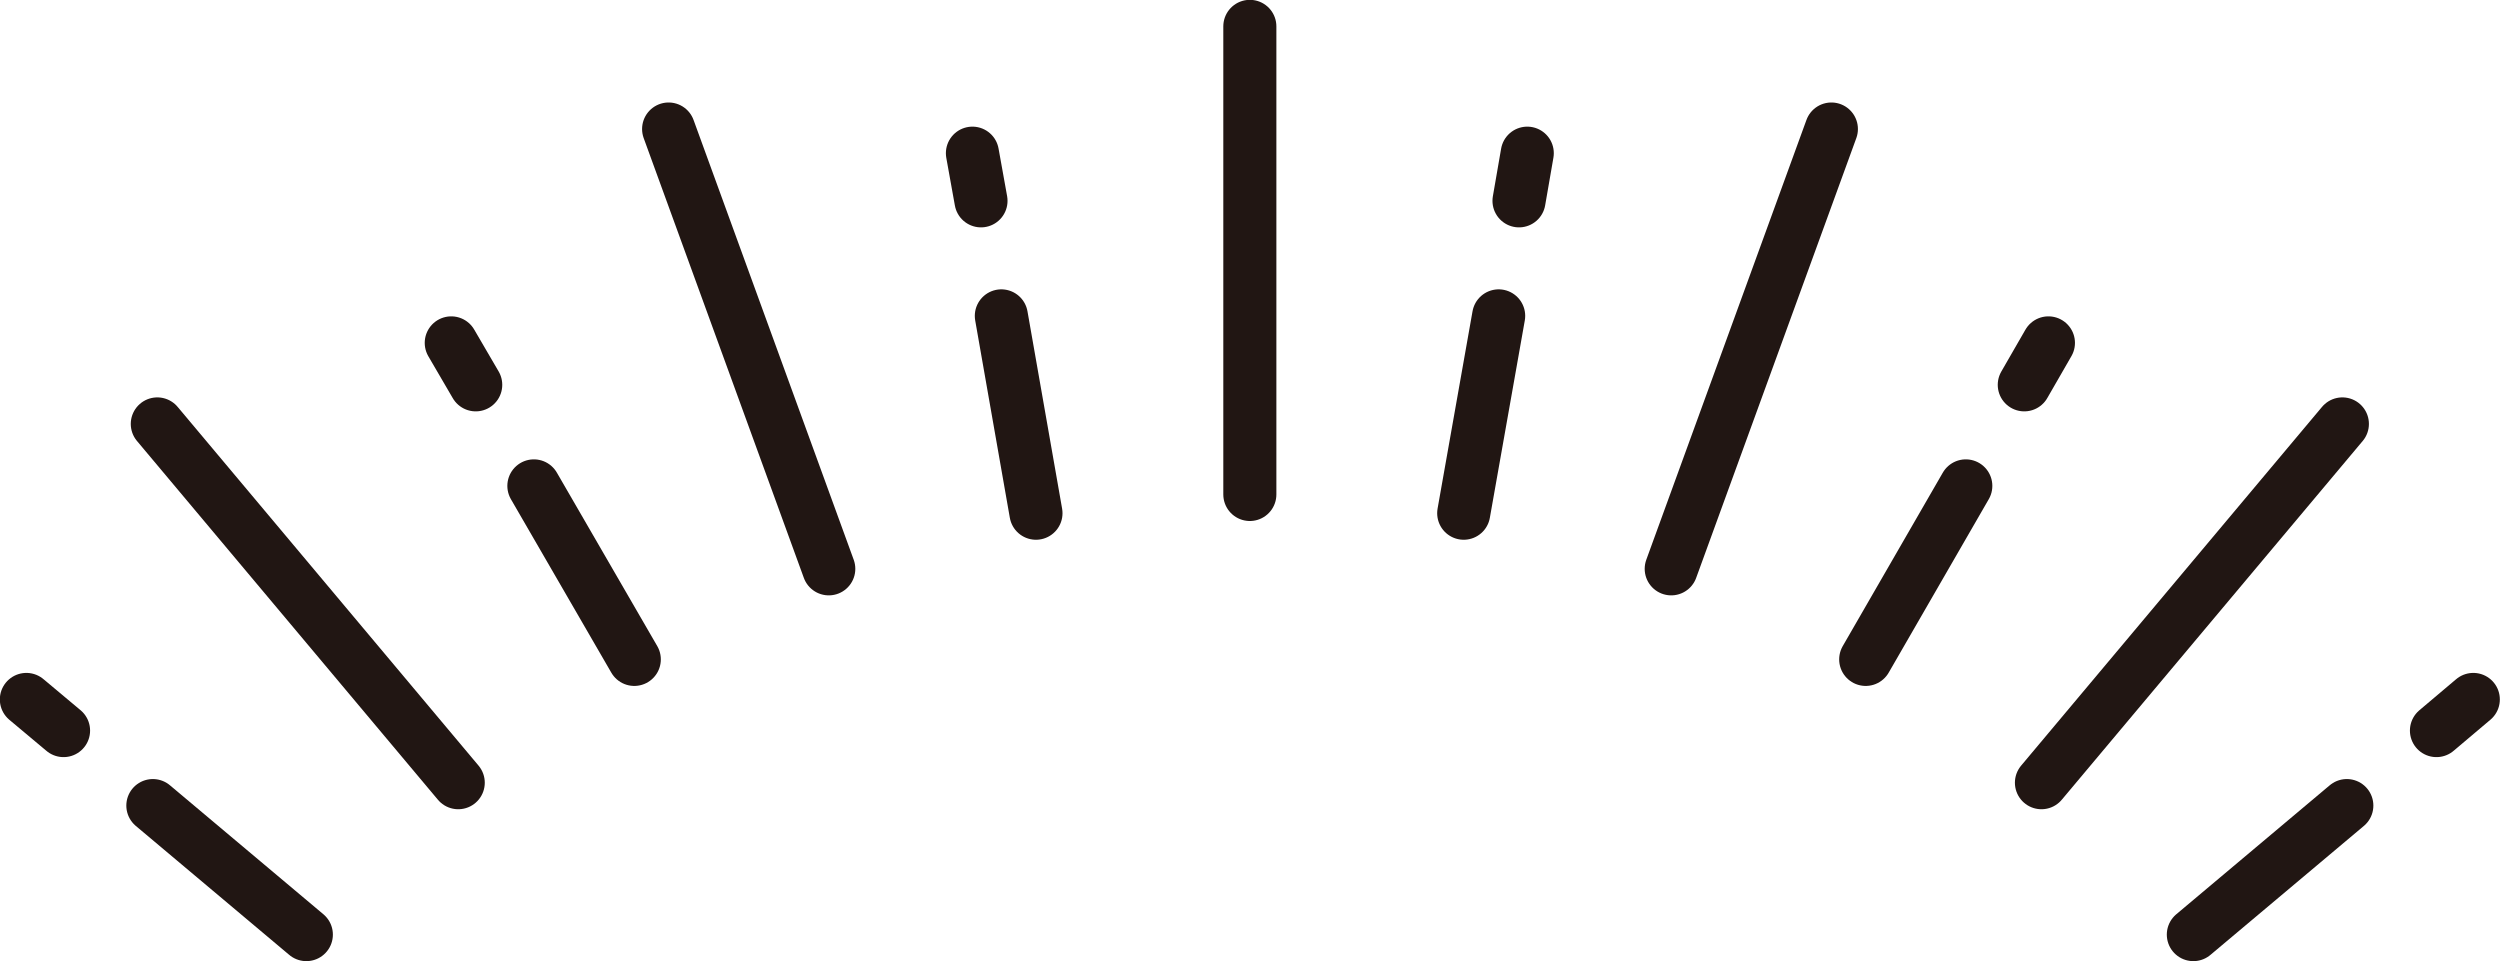 <svg xmlns="http://www.w3.org/2000/svg" viewBox="0 0 78.67 30.24"><defs><style>.cls-1{fill:none;stroke:#211613;stroke-linecap:round;stroke-miterlimit:10;stroke-width:1.67px;}</style></defs><g id="レイヤー_2" data-name="レイヤー 2"><g id="PC"><line class="cls-1" x1="4.95" y1="13.34" x2="14.42" y2="24.63"/><line class="cls-1" x1="73.71" y1="13.34" x2="64.24" y2="24.63"/><line class="cls-1" x1="4.81" y1="25.35" x2="9.64" y2="29.41"/><line class="cls-1" x1="0.83" y1="22.01" x2="2" y2="22.99"/><line class="cls-1" x1="73.85" y1="25.35" x2="69.02" y2="29.41"/><line class="cls-1" x1="77.83" y1="22.01" x2="76.67" y2="22.99"/><line class="cls-1" x1="39.33" y1="0.83" x2="39.33" y2="15.56"/><line class="cls-1" x1="21.04" y1="4.06" x2="26.08" y2="17.9"/><line class="cls-1" x1="57.63" y1="4.06" x2="52.59" y2="17.9"/><line class="cls-1" x1="31.51" y1="9.94" x2="32.6" y2="16.15"/><line class="cls-1" x1="30.6" y1="4.82" x2="30.87" y2="6.32"/><line class="cls-1" x1="16.8" y1="15.29" x2="19.96" y2="20.75"/><line class="cls-1" x1="14.2" y1="10.79" x2="14.97" y2="12.11"/><line class="cls-1" x1="61.86" y1="15.29" x2="58.71" y2="20.75"/><line class="cls-1" x1="64.46" y1="10.79" x2="63.7" y2="12.11"/><line class="cls-1" x1="47.16" y1="9.94" x2="46.06" y2="16.15"/><line class="cls-1" x1="48.06" y1="4.82" x2="47.8" y2="6.32"/></g></g></svg>